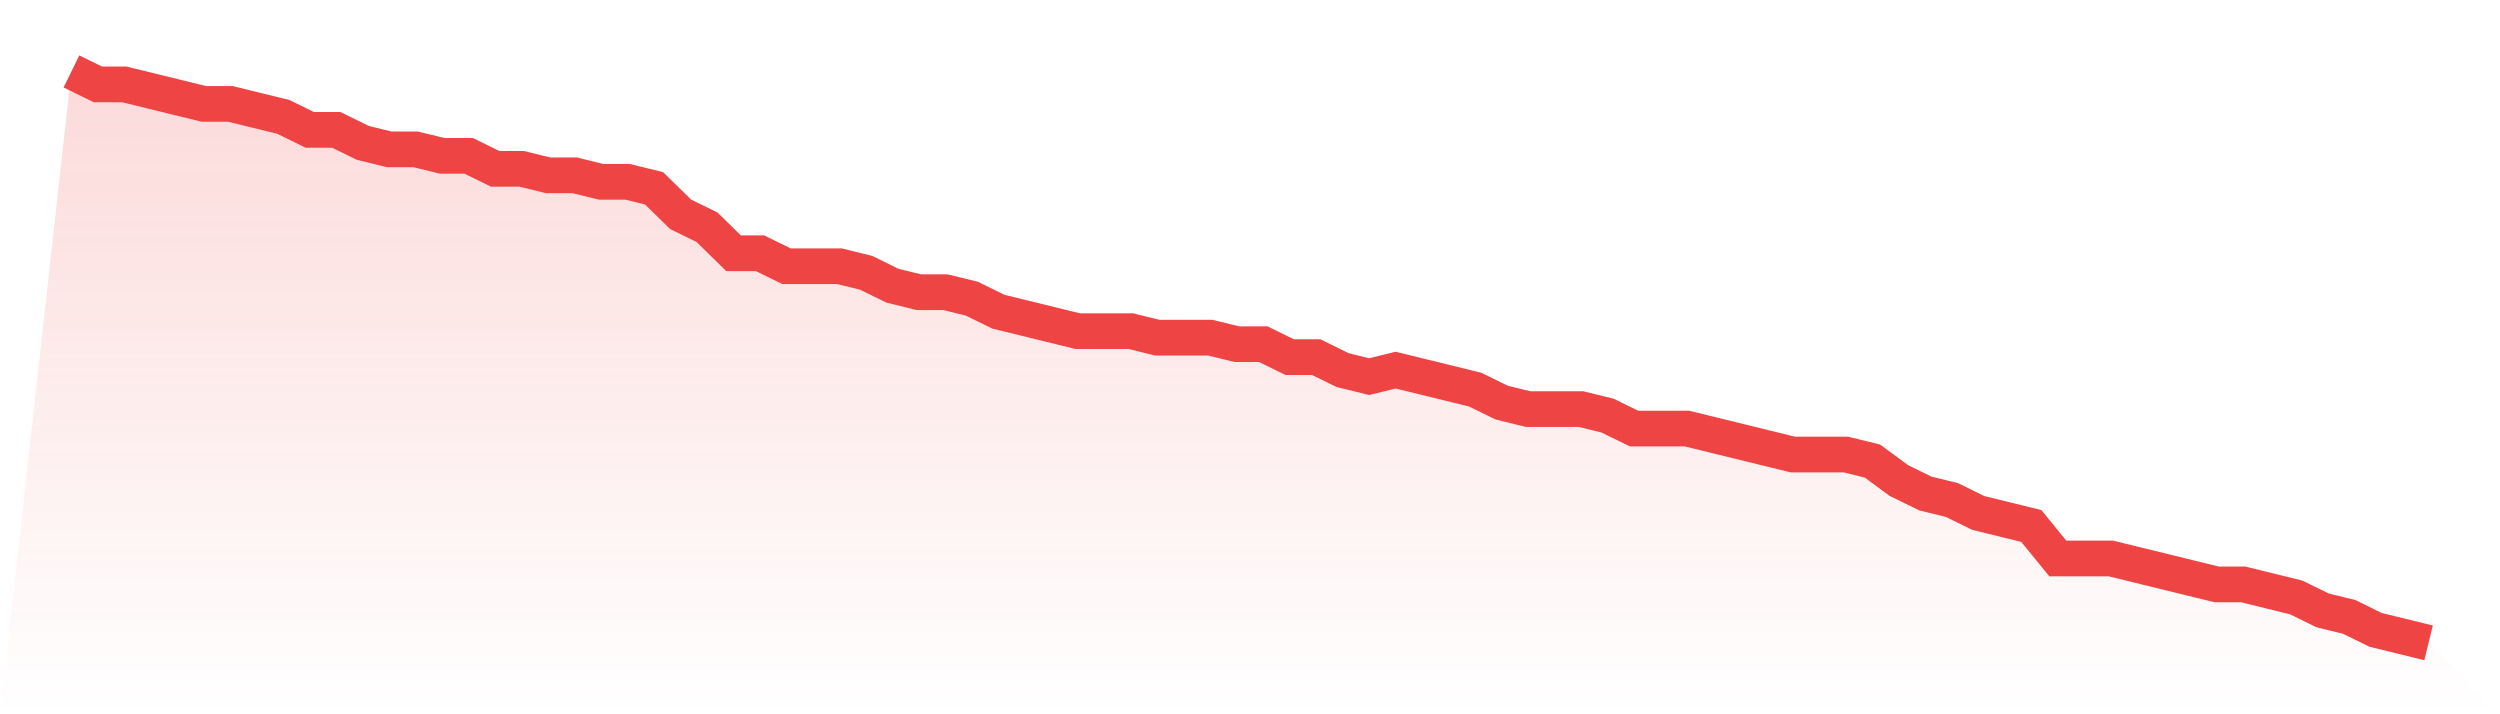<svg viewBox="0 0 140 40" xmlns="http://www.w3.org/2000/svg">
<defs>
<linearGradient id="gradient" x1="0" x2="0" y1="0" y2="1">
<stop offset="0%" stop-color="#ef4444" stop-opacity="0.2"/>
<stop offset="100%" stop-color="#ef4444" stop-opacity="0"/>
</linearGradient>
</defs>
<path d="M4,4 L4,4 L5.483,4.727 L6.966,4.727 L8.449,5.091 L9.933,5.455 L11.416,5.818 L12.899,5.818 L14.382,6.182 L15.865,6.545 L17.348,7.273 L18.831,7.273 L20.315,8 L21.798,8.364 L23.281,8.364 L24.764,8.727 L26.247,8.727 L27.73,9.455 L29.213,9.455 L30.697,9.818 L32.18,9.818 L33.663,10.182 L35.146,10.182 L36.629,10.545 L38.112,12 L39.596,12.727 L41.079,14.182 L42.562,14.182 L44.045,14.909 L45.528,14.909 L47.011,14.909 L48.494,15.273 L49.978,16 L51.461,16.364 L52.944,16.364 L54.427,16.727 L55.91,17.455 L57.393,17.818 L58.876,18.182 L60.36,18.545 L61.843,18.545 L63.326,18.545 L64.809,18.909 L66.292,18.909 L67.775,18.909 L69.258,19.273 L70.742,19.273 L72.225,20 L73.708,20 L75.191,20.727 L76.674,21.091 L78.157,20.727 L79.64,21.091 L81.124,21.455 L82.607,21.818 L84.09,22.545 L85.573,22.909 L87.056,22.909 L88.539,22.909 L90.022,23.273 L91.506,24 L92.989,24 L94.472,24 L95.955,24.364 L97.438,24.727 L98.921,25.091 L100.404,25.455 L101.888,25.455 L103.371,25.455 L104.854,25.818 L106.337,26.909 L107.82,27.636 L109.303,28 L110.787,28.727 L112.27,29.091 L113.753,29.455 L115.236,31.273 L116.719,31.273 L118.202,31.273 L119.685,31.636 L121.169,32 L122.652,32.364 L124.135,32.727 L125.618,32.727 L127.101,33.091 L128.584,33.455 L130.067,34.182 L131.551,34.545 L133.034,35.273 L134.517,35.636 L136,36 L140,40 L0,40 z" fill="url(#gradient)"/>
<path d="M4,4 L4,4 L5.483,4.727 L6.966,4.727 L8.449,5.091 L9.933,5.455 L11.416,5.818 L12.899,5.818 L14.382,6.182 L15.865,6.545 L17.348,7.273 L18.831,7.273 L20.315,8 L21.798,8.364 L23.281,8.364 L24.764,8.727 L26.247,8.727 L27.73,9.455 L29.213,9.455 L30.697,9.818 L32.18,9.818 L33.663,10.182 L35.146,10.182 L36.629,10.545 L38.112,12 L39.596,12.727 L41.079,14.182 L42.562,14.182 L44.045,14.909 L45.528,14.909 L47.011,14.909 L48.494,15.273 L49.978,16 L51.461,16.364 L52.944,16.364 L54.427,16.727 L55.91,17.455 L57.393,17.818 L58.876,18.182 L60.36,18.545 L61.843,18.545 L63.326,18.545 L64.809,18.909 L66.292,18.909 L67.775,18.909 L69.258,19.273 L70.742,19.273 L72.225,20 L73.708,20 L75.191,20.727 L76.674,21.091 L78.157,20.727 L79.64,21.091 L81.124,21.455 L82.607,21.818 L84.09,22.545 L85.573,22.909 L87.056,22.909 L88.539,22.909 L90.022,23.273 L91.506,24 L92.989,24 L94.472,24 L95.955,24.364 L97.438,24.727 L98.921,25.091 L100.404,25.455 L101.888,25.455 L103.371,25.455 L104.854,25.818 L106.337,26.909 L107.82,27.636 L109.303,28 L110.787,28.727 L112.27,29.091 L113.753,29.455 L115.236,31.273 L116.719,31.273 L118.202,31.273 L119.685,31.636 L121.169,32 L122.652,32.364 L124.135,32.727 L125.618,32.727 L127.101,33.091 L128.584,33.455 L130.067,34.182 L131.551,34.545 L133.034,35.273 L134.517,35.636 L136,36" fill="none" stroke="#ef4444" stroke-width="2"/>
</svg>